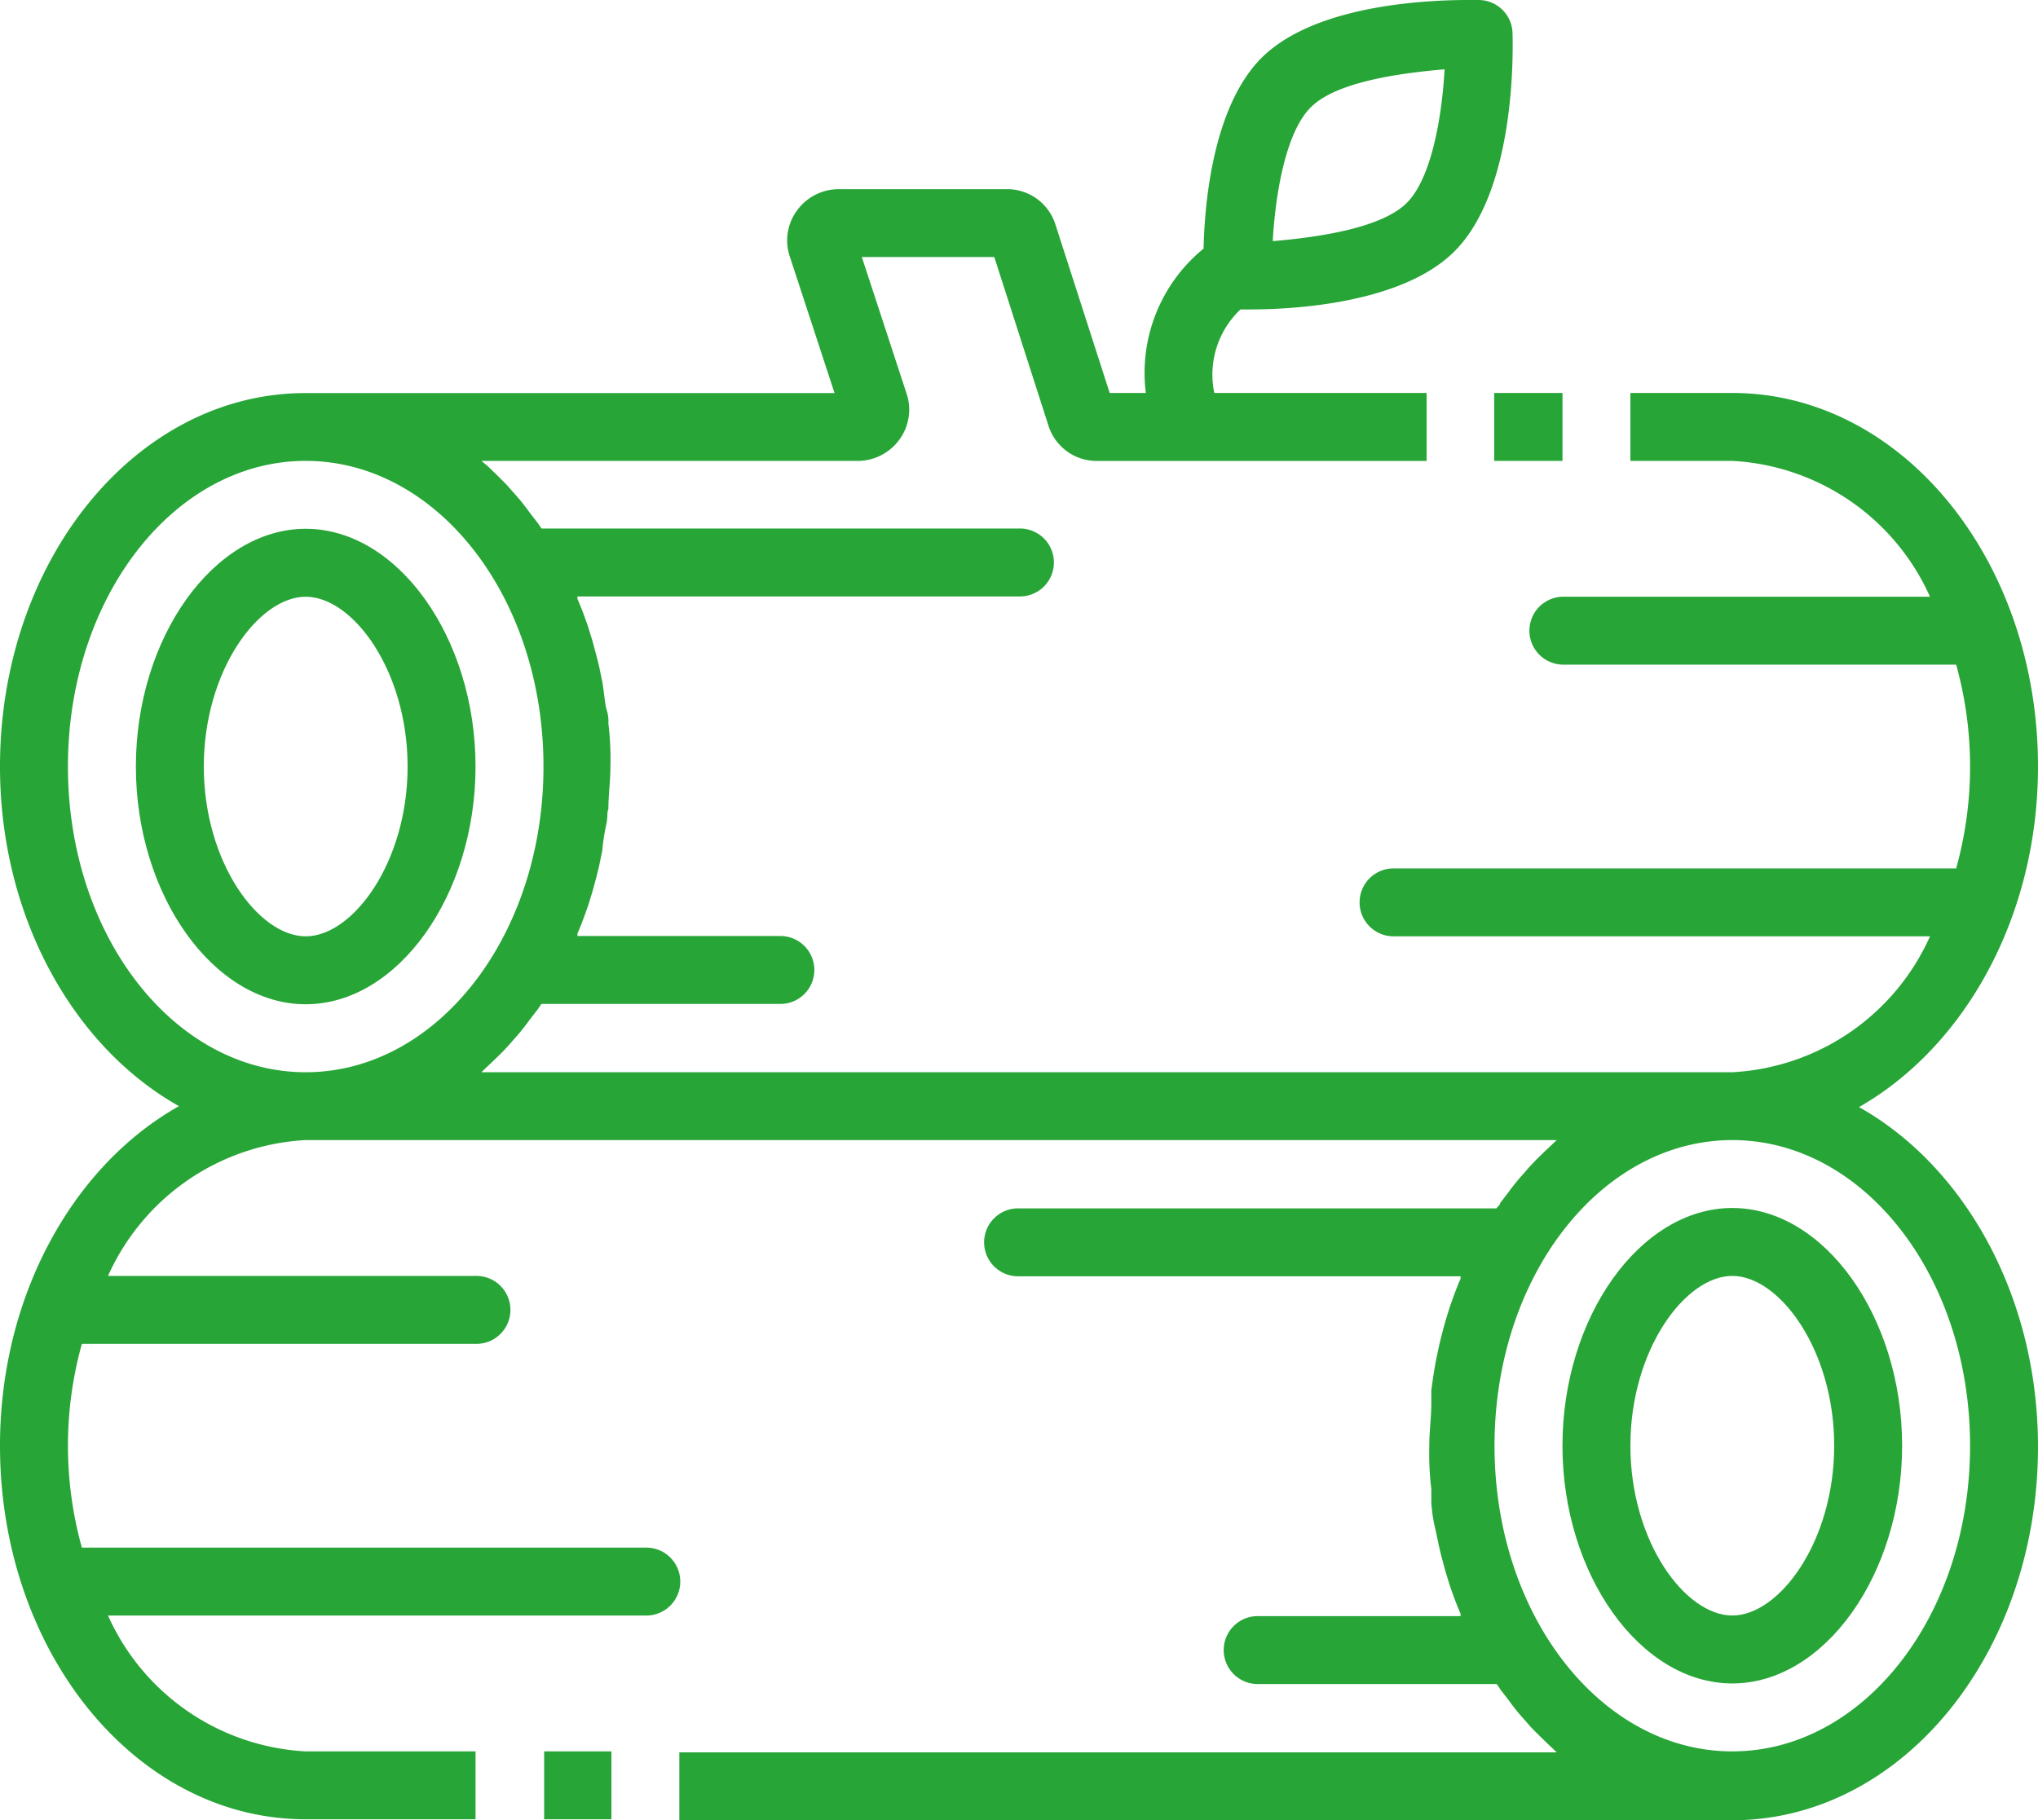 <?xml version="1.0" encoding="utf-8"?>
<svg xmlns="http://www.w3.org/2000/svg" width="82.419" height="73.616" viewBox="0 0 82.419 73.616"><defs><style>.a{fill:#27a537;}</style></defs><g transform="translate(-2 -4.429)"><path class="a" d="M12.868,20C9.146,20,6,24.409,6,29.616s3.146,9.616,6.868,9.616,6.868-4.409,6.868-9.616S16.591,20,12.868,20Zm0,16.484c-1.909,0-4.121-2.995-4.121-6.868s2.212-6.868,4.121-6.868,4.121,2.995,4.121,6.868S14.778,36.484,12.868,36.484Z" transform="translate(1.495 5.818)"/><path class="a" d="M84.419,35.434c0-8.338-5.495-15.11-12.363-15.11H67.935v2.747h4.121a9.3,9.3,0,0,1,7.995,5.495H65.188a1.374,1.374,0,0,0,0,2.747H81.109a15.357,15.357,0,0,1,0,8.242H58.32a1.374,1.374,0,0,0,0,2.747H80.051A9.3,9.3,0,0,1,72.056,47.8H21.465l.247-.234c.247-.234.495-.467.728-.714s.234-.261.357-.4a8.407,8.407,0,0,0,.618-.769l.33-.426.151-.22h9.7a1.374,1.374,0,0,0,0-2.747H25.352v-.1c.165-.371.3-.756.44-1.154l.165-.536c.1-.357.192-.7.275-1.058l.124-.6a8.519,8.519,0,0,1,.179-1.14c.055-.385,0-.357.069-.549,0-.563.082-1.14.082-1.731a11.982,11.982,0,0,0-.082-1.731,1.512,1.512,0,0,0-.069-.549c-.069-.192-.11-.769-.179-1.14l-.124-.6c-.082-.357-.179-.7-.275-1.058l-.165-.536c-.137-.4-.275-.783-.44-1.154v-.1H43.21a1.374,1.374,0,1,0,0-2.747H23.9l-.151-.22-.33-.426a8.406,8.406,0,0,0-.618-.769c-.124-.137-.234-.275-.357-.4s-.481-.481-.728-.714l-.247-.206h15.22a2.088,2.088,0,0,0,1.676-.852,2.047,2.047,0,0,0,.288-1.9l-1.8-5.495h5.357L44.418,21.7a2.047,2.047,0,0,0,1.951,1.374H59.694V20.324H51.108a3.626,3.626,0,0,1,1.058-3.379h.412c1.607,0,6.1-.206,8.242-2.349,2.5-2.5,2.363-8.16,2.349-8.791A1.374,1.374,0,0,0,61.8,4.43c-.632,0-6.291-.151-8.791,2.349-1.937,1.951-2.294,5.8-2.335,7.706a6.484,6.484,0,0,0-2.335,5.838H46.877l-2.212-6.868a2.047,2.047,0,0,0-1.951-1.374h-6.8a2.088,2.088,0,0,0-1.676.852,2.047,2.047,0,0,0-.288,1.9l1.8,5.495H14.363C7.495,20.324,2,27.1,2,35.434c0,6.1,2.981,11.346,7.239,13.737C4.981,51.561,2,56.808,2,62.907c0,8.338,5.495,15.11,12.363,15.11h6.868V75.27H14.363a9.3,9.3,0,0,1-7.995-5.495H28.1a1.374,1.374,0,1,0,0-2.747H5.311a15.357,15.357,0,0,1,0-8.242H21.231a1.374,1.374,0,1,0,0-2.747H6.368a9.3,9.3,0,0,1,7.995-5.495H64.955l-.247.234c-.247.234-.495.467-.728.714s-.234.261-.357.4A8.407,8.407,0,0,0,63,52.66l-.33.426c0,.082-.11.151-.151.22H43.21a1.374,1.374,0,1,0,0,2.747H61.067v.1c-.165.371-.3.756-.44,1.154l-.165.536c-.1.357-.192.7-.275,1.071l-.124.591c-.069.371-.124.756-.179,1.154v.536c0,.563-.082,1.14-.082,1.731a11.981,11.981,0,0,0,.082,1.731v.536a6.318,6.318,0,0,0,.179,1.154l.124.591c.082.371.179.714.275,1.071l.165.536c.137.4.275.783.44,1.154v.1H52.825a1.374,1.374,0,0,0,0,2.747h9.7a1.741,1.741,0,0,1,.151.22l.33.426a8.406,8.406,0,0,0,.618.769c.124.137.234.275.357.4s.481.481.728.714l.247.234H29.473v2.747H72.056c6.868,0,12.363-6.772,12.363-15.11,0-6.1-2.981-11.346-7.239-13.737C81.438,46.78,84.419,41.533,84.419,35.434ZM55.009,8.771c.989-1,3.462-1.374,5.412-1.538-.11,1.951-.536,4.423-1.538,5.412s-3.462,1.374-5.412,1.538C53.581,12.233,54.007,9.76,55.009,8.771ZM4.747,35.434c0-6.868,4.313-12.363,9.616-12.363s9.616,5.495,9.616,12.363S19.665,47.8,14.363,47.8,4.747,42.3,4.747,35.434ZM81.672,62.907c0,6.868-4.313,12.363-9.616,12.363s-9.616-5.495-9.616-12.363,4.313-12.363,9.616-12.363S81.672,56.039,81.672,62.907Z"/><rect class="a" width="2.761" height="2.747" transform="translate(62.427 20.324)"/><path class="a" d="M54.868,59.231c3.723,0,6.868-4.409,6.868-9.616S58.591,40,54.868,40,48,44.409,48,49.616,51.146,59.231,54.868,59.231Zm0-16.484c1.909,0,4.121,2.995,4.121,6.868s-2.212,6.868-4.121,6.868-4.121-2.995-4.121-6.868S52.959,42.747,54.868,42.747Z" transform="translate(17.188 13.291)"/><rect class="a" width="2.72" height="2.747" transform="translate(24.006 75.27)"/></g></svg>

